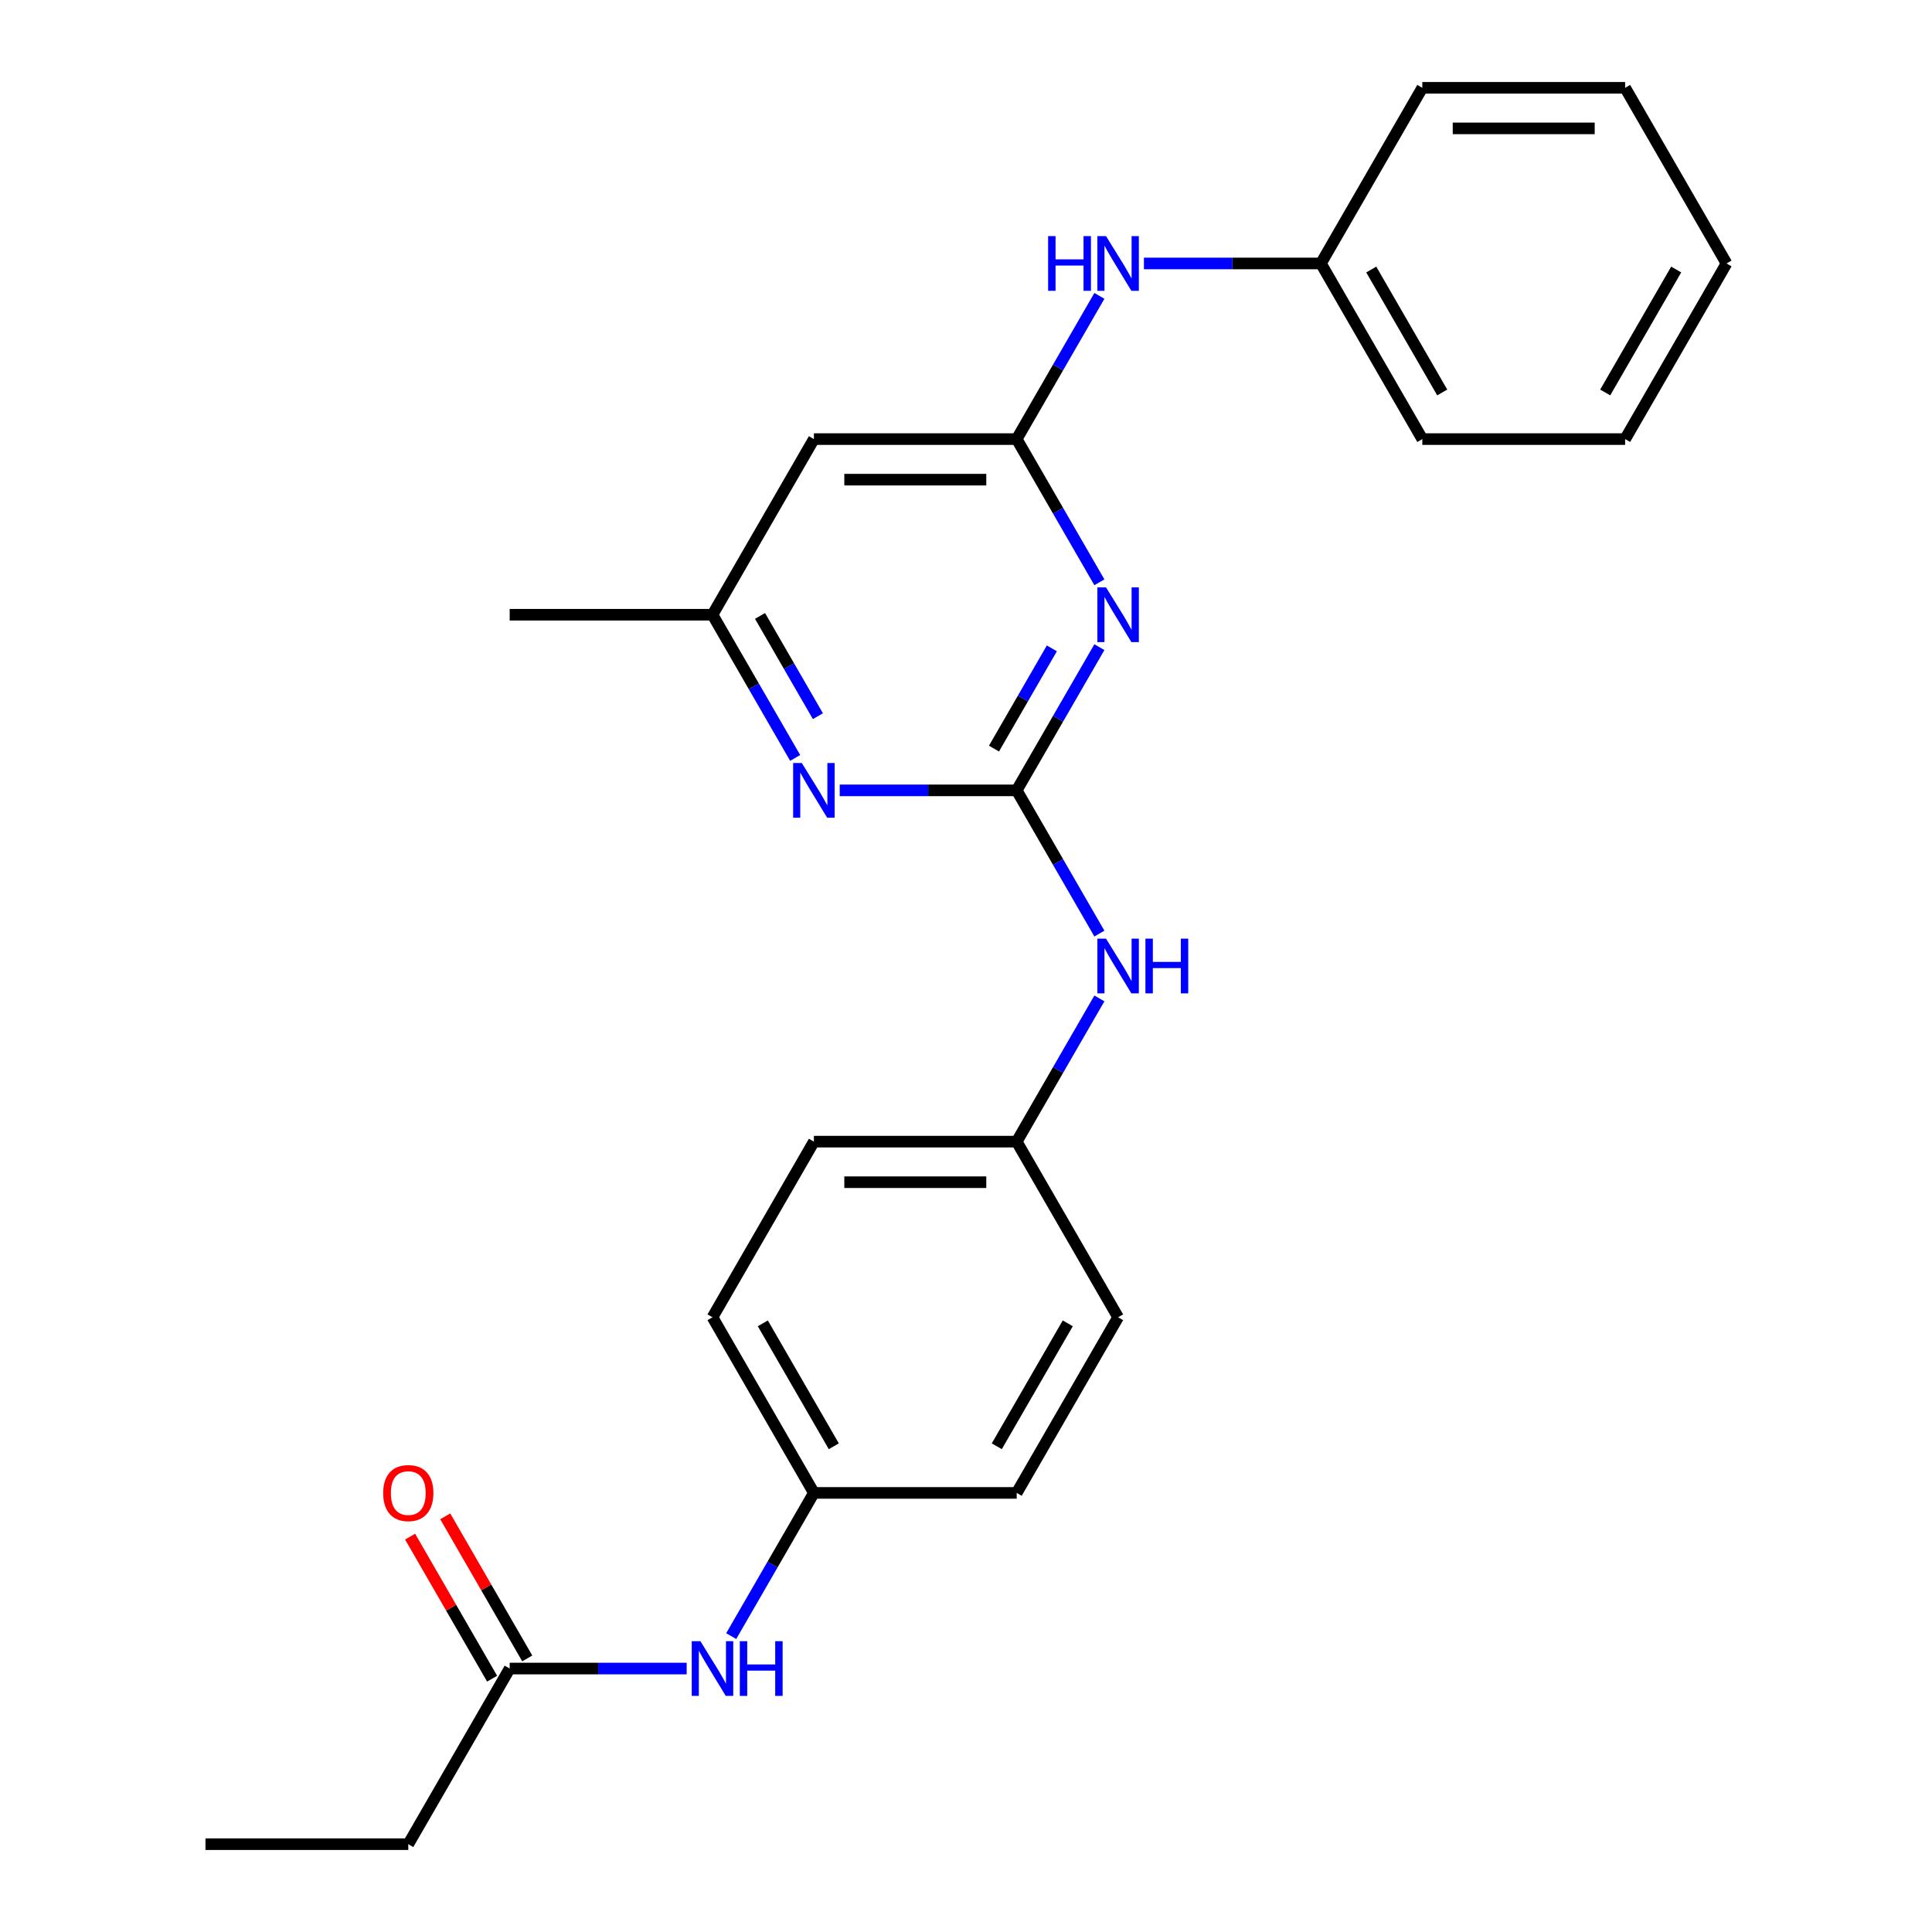 <?xml version='1.0' encoding='iso-8859-1'?>
<svg version='1.1' baseProfile='full'
              xmlns='http://www.w3.org/2000/svg'
                      xmlns:rdkit='http://www.rdkit.org/xml'
                      xmlns:xlink='http://www.w3.org/1999/xlink'
                  xml:space='preserve'
width='1000px' height='1000px' viewBox='0 0 1000 1000'>
<!-- END OF HEADER -->
<rect style='opacity:1.0;fill:#FFFFFF;stroke:none' width='1000' height='1000' x='0' y='0'> </rect>
<path class='bond-0' d='M 526.243,409.091 L 547.641,372.029' style='fill:none;fill-rule:evenodd;stroke:#000000;stroke-width:6px;stroke-linecap:butt;stroke-linejoin:miter;stroke-opacity:1' />
<path class='bond-0' d='M 547.641,372.029 L 569.039,334.966' style='fill:none;fill-rule:evenodd;stroke:#0000FF;stroke-width:6px;stroke-linecap:butt;stroke-linejoin:miter;stroke-opacity:1' />
<path class='bond-0' d='M 514.481,387.475 L 529.459,361.531' style='fill:none;fill-rule:evenodd;stroke:#000000;stroke-width:6px;stroke-linecap:butt;stroke-linejoin:miter;stroke-opacity:1' />
<path class='bond-0' d='M 529.459,361.531 L 544.438,335.588' style='fill:none;fill-rule:evenodd;stroke:#0000FF;stroke-width:6px;stroke-linecap:butt;stroke-linejoin:miter;stroke-opacity:1' />
<path class='bond-2' d='M 526.243,409.091 L 480.439,409.091' style='fill:none;fill-rule:evenodd;stroke:#000000;stroke-width:6px;stroke-linecap:butt;stroke-linejoin:miter;stroke-opacity:1' />
<path class='bond-2' d='M 480.439,409.091 L 434.635,409.091' style='fill:none;fill-rule:evenodd;stroke:#0000FF;stroke-width:6px;stroke-linecap:butt;stroke-linejoin:miter;stroke-opacity:1' />
<path class='bond-4' d='M 526.243,409.091 L 547.641,446.153' style='fill:none;fill-rule:evenodd;stroke:#000000;stroke-width:6px;stroke-linecap:butt;stroke-linejoin:miter;stroke-opacity:1' />
<path class='bond-4' d='M 547.641,446.153 L 569.039,483.216' style='fill:none;fill-rule:evenodd;stroke:#0000FF;stroke-width:6px;stroke-linecap:butt;stroke-linejoin:miter;stroke-opacity:1' />
<path class='bond-1' d='M 569.039,301.397 L 547.641,264.335' style='fill:none;fill-rule:evenodd;stroke:#0000FF;stroke-width:6px;stroke-linecap:butt;stroke-linejoin:miter;stroke-opacity:1' />
<path class='bond-1' d='M 547.641,264.335 L 526.243,227.273' style='fill:none;fill-rule:evenodd;stroke:#000000;stroke-width:6px;stroke-linecap:butt;stroke-linejoin:miter;stroke-opacity:1' />
<path class='bond-5' d='M 526.243,227.273 L 547.641,190.21' style='fill:none;fill-rule:evenodd;stroke:#000000;stroke-width:6px;stroke-linecap:butt;stroke-linejoin:miter;stroke-opacity:1' />
<path class='bond-5' d='M 547.641,190.21 L 569.039,153.148' style='fill:none;fill-rule:evenodd;stroke:#0000FF;stroke-width:6px;stroke-linecap:butt;stroke-linejoin:miter;stroke-opacity:1' />
<path class='bond-25' d='M 526.243,227.273 L 421.27,227.273' style='fill:none;fill-rule:evenodd;stroke:#000000;stroke-width:6px;stroke-linecap:butt;stroke-linejoin:miter;stroke-opacity:1' />
<path class='bond-25' d='M 510.497,248.267 L 437.016,248.267' style='fill:none;fill-rule:evenodd;stroke:#000000;stroke-width:6px;stroke-linecap:butt;stroke-linejoin:miter;stroke-opacity:1' />
<path class='bond-7' d='M 411.58,392.307 L 390.182,355.244' style='fill:none;fill-rule:evenodd;stroke:#0000FF;stroke-width:6px;stroke-linecap:butt;stroke-linejoin:miter;stroke-opacity:1' />
<path class='bond-7' d='M 390.182,355.244 L 368.784,318.182' style='fill:none;fill-rule:evenodd;stroke:#000000;stroke-width:6px;stroke-linecap:butt;stroke-linejoin:miter;stroke-opacity:1' />
<path class='bond-7' d='M 423.342,370.691 L 408.364,344.747' style='fill:none;fill-rule:evenodd;stroke:#0000FF;stroke-width:6px;stroke-linecap:butt;stroke-linejoin:miter;stroke-opacity:1' />
<path class='bond-7' d='M 408.364,344.747 L 393.385,318.803' style='fill:none;fill-rule:evenodd;stroke:#000000;stroke-width:6px;stroke-linecap:butt;stroke-linejoin:miter;stroke-opacity:1' />
<path class='bond-3' d='M 421.27,227.273 L 368.784,318.182' style='fill:none;fill-rule:evenodd;stroke:#000000;stroke-width:6px;stroke-linecap:butt;stroke-linejoin:miter;stroke-opacity:1' />
<path class='bond-10' d='M 569.039,516.784 L 547.641,553.847' style='fill:none;fill-rule:evenodd;stroke:#0000FF;stroke-width:6px;stroke-linecap:butt;stroke-linejoin:miter;stroke-opacity:1' />
<path class='bond-10' d='M 547.641,553.847 L 526.243,590.909' style='fill:none;fill-rule:evenodd;stroke:#000000;stroke-width:6px;stroke-linecap:butt;stroke-linejoin:miter;stroke-opacity:1' />
<path class='bond-12' d='M 592.094,136.364 L 637.898,136.364' style='fill:none;fill-rule:evenodd;stroke:#0000FF;stroke-width:6px;stroke-linecap:butt;stroke-linejoin:miter;stroke-opacity:1' />
<path class='bond-12' d='M 637.898,136.364 L 683.702,136.364' style='fill:none;fill-rule:evenodd;stroke:#000000;stroke-width:6px;stroke-linecap:butt;stroke-linejoin:miter;stroke-opacity:1' />
<path class='bond-6' d='M 263.811,863.636 L 309.615,863.636' style='fill:none;fill-rule:evenodd;stroke:#000000;stroke-width:6px;stroke-linecap:butt;stroke-linejoin:miter;stroke-opacity:1' />
<path class='bond-6' d='M 309.615,863.636 L 355.42,863.636' style='fill:none;fill-rule:evenodd;stroke:#0000FF;stroke-width:6px;stroke-linecap:butt;stroke-linejoin:miter;stroke-opacity:1' />
<path class='bond-9' d='M 272.902,858.388 L 251.677,821.625' style='fill:none;fill-rule:evenodd;stroke:#000000;stroke-width:6px;stroke-linecap:butt;stroke-linejoin:miter;stroke-opacity:1' />
<path class='bond-9' d='M 251.677,821.625 L 230.453,784.863' style='fill:none;fill-rule:evenodd;stroke:#FF0000;stroke-width:6px;stroke-linecap:butt;stroke-linejoin:miter;stroke-opacity:1' />
<path class='bond-9' d='M 254.72,868.885 L 233.496,832.123' style='fill:none;fill-rule:evenodd;stroke:#000000;stroke-width:6px;stroke-linecap:butt;stroke-linejoin:miter;stroke-opacity:1' />
<path class='bond-9' d='M 233.496,832.123 L 212.271,795.36' style='fill:none;fill-rule:evenodd;stroke:#FF0000;stroke-width:6px;stroke-linecap:butt;stroke-linejoin:miter;stroke-opacity:1' />
<path class='bond-17' d='M 263.811,863.636 L 211.325,954.545' style='fill:none;fill-rule:evenodd;stroke:#000000;stroke-width:6px;stroke-linecap:butt;stroke-linejoin:miter;stroke-opacity:1' />
<path class='bond-18' d='M 368.784,318.182 L 263.811,318.182' style='fill:none;fill-rule:evenodd;stroke:#000000;stroke-width:6px;stroke-linecap:butt;stroke-linejoin:miter;stroke-opacity:1' />
<path class='bond-8' d='M 378.474,846.852 L 399.872,809.79' style='fill:none;fill-rule:evenodd;stroke:#0000FF;stroke-width:6px;stroke-linecap:butt;stroke-linejoin:miter;stroke-opacity:1' />
<path class='bond-8' d='M 399.872,809.79 L 421.27,772.727' style='fill:none;fill-rule:evenodd;stroke:#000000;stroke-width:6px;stroke-linecap:butt;stroke-linejoin:miter;stroke-opacity:1' />
<path class='bond-13' d='M 526.243,590.909 L 578.73,681.818' style='fill:none;fill-rule:evenodd;stroke:#000000;stroke-width:6px;stroke-linecap:butt;stroke-linejoin:miter;stroke-opacity:1' />
<path class='bond-15' d='M 526.243,590.909 L 421.27,590.909' style='fill:none;fill-rule:evenodd;stroke:#000000;stroke-width:6px;stroke-linecap:butt;stroke-linejoin:miter;stroke-opacity:1' />
<path class='bond-15' d='M 510.497,611.904 L 437.016,611.904' style='fill:none;fill-rule:evenodd;stroke:#000000;stroke-width:6px;stroke-linecap:butt;stroke-linejoin:miter;stroke-opacity:1' />
<path class='bond-11' d='M 421.27,772.727 L 368.784,681.818' style='fill:none;fill-rule:evenodd;stroke:#000000;stroke-width:6px;stroke-linecap:butt;stroke-linejoin:miter;stroke-opacity:1' />
<path class='bond-11' d='M 431.579,748.594 L 394.839,684.957' style='fill:none;fill-rule:evenodd;stroke:#000000;stroke-width:6px;stroke-linecap:butt;stroke-linejoin:miter;stroke-opacity:1' />
<path class='bond-26' d='M 421.27,772.727 L 526.243,772.727' style='fill:none;fill-rule:evenodd;stroke:#000000;stroke-width:6px;stroke-linecap:butt;stroke-linejoin:miter;stroke-opacity:1' />
<path class='bond-19' d='M 683.702,136.364 L 736.189,227.273' style='fill:none;fill-rule:evenodd;stroke:#000000;stroke-width:6px;stroke-linecap:butt;stroke-linejoin:miter;stroke-opacity:1' />
<path class='bond-19' d='M 709.757,139.503 L 746.498,203.139' style='fill:none;fill-rule:evenodd;stroke:#000000;stroke-width:6px;stroke-linecap:butt;stroke-linejoin:miter;stroke-opacity:1' />
<path class='bond-20' d='M 683.702,136.364 L 736.189,45.455' style='fill:none;fill-rule:evenodd;stroke:#000000;stroke-width:6px;stroke-linecap:butt;stroke-linejoin:miter;stroke-opacity:1' />
<path class='bond-16' d='M 578.73,681.818 L 526.243,772.727' style='fill:none;fill-rule:evenodd;stroke:#000000;stroke-width:6px;stroke-linecap:butt;stroke-linejoin:miter;stroke-opacity:1' />
<path class='bond-16' d='M 552.675,684.957 L 515.934,748.594' style='fill:none;fill-rule:evenodd;stroke:#000000;stroke-width:6px;stroke-linecap:butt;stroke-linejoin:miter;stroke-opacity:1' />
<path class='bond-14' d='M 368.784,681.818 L 421.27,590.909' style='fill:none;fill-rule:evenodd;stroke:#000000;stroke-width:6px;stroke-linecap:butt;stroke-linejoin:miter;stroke-opacity:1' />
<path class='bond-21' d='M 211.325,954.545 L 106.352,954.545' style='fill:none;fill-rule:evenodd;stroke:#000000;stroke-width:6px;stroke-linecap:butt;stroke-linejoin:miter;stroke-opacity:1' />
<path class='bond-22' d='M 736.189,227.273 L 841.162,227.273' style='fill:none;fill-rule:evenodd;stroke:#000000;stroke-width:6px;stroke-linecap:butt;stroke-linejoin:miter;stroke-opacity:1' />
<path class='bond-23' d='M 736.189,45.455 L 841.162,45.455' style='fill:none;fill-rule:evenodd;stroke:#000000;stroke-width:6px;stroke-linecap:butt;stroke-linejoin:miter;stroke-opacity:1' />
<path class='bond-23' d='M 751.935,66.449 L 825.416,66.449' style='fill:none;fill-rule:evenodd;stroke:#000000;stroke-width:6px;stroke-linecap:butt;stroke-linejoin:miter;stroke-opacity:1' />
<path class='bond-27' d='M 841.162,227.273 L 893.648,136.364' style='fill:none;fill-rule:evenodd;stroke:#000000;stroke-width:6px;stroke-linecap:butt;stroke-linejoin:miter;stroke-opacity:1' />
<path class='bond-27' d='M 830.853,203.139 L 867.593,139.503' style='fill:none;fill-rule:evenodd;stroke:#000000;stroke-width:6px;stroke-linecap:butt;stroke-linejoin:miter;stroke-opacity:1' />
<path class='bond-24' d='M 841.162,45.455 L 893.648,136.364' style='fill:none;fill-rule:evenodd;stroke:#000000;stroke-width:6px;stroke-linecap:butt;stroke-linejoin:miter;stroke-opacity:1' />
<path  class='atom-1' d='M 572.47 304.022
L 581.75 319.022
Q 582.67 320.502, 584.15 323.182
Q 585.63 325.862, 585.71 326.022
L 585.71 304.022
L 589.47 304.022
L 589.47 332.342
L 585.59 332.342
L 575.63 315.942
Q 574.47 314.022, 573.23 311.822
Q 572.03 309.622, 571.67 308.942
L 571.67 332.342
L 567.99 332.342
L 567.99 304.022
L 572.47 304.022
' fill='#0000FF'/>
<path  class='atom-3' d='M 415.01 394.931
L 424.29 409.931
Q 425.21 411.411, 426.69 414.091
Q 428.17 416.771, 428.25 416.931
L 428.25 394.931
L 432.01 394.931
L 432.01 423.251
L 428.13 423.251
L 418.17 406.851
Q 417.01 404.931, 415.77 402.731
Q 414.57 400.531, 414.21 399.851
L 414.21 423.251
L 410.53 423.251
L 410.53 394.931
L 415.01 394.931
' fill='#0000FF'/>
<path  class='atom-5' d='M 572.47 485.84
L 581.75 500.84
Q 582.67 502.32, 584.15 505
Q 585.63 507.68, 585.71 507.84
L 585.71 485.84
L 589.47 485.84
L 589.47 514.16
L 585.59 514.16
L 575.63 497.76
Q 574.47 495.84, 573.23 493.64
Q 572.03 491.44, 571.67 490.76
L 571.67 514.16
L 567.99 514.16
L 567.99 485.84
L 572.47 485.84
' fill='#0000FF'/>
<path  class='atom-5' d='M 592.87 485.84
L 596.71 485.84
L 596.71 497.88
L 611.19 497.88
L 611.19 485.84
L 615.03 485.84
L 615.03 514.16
L 611.19 514.16
L 611.19 501.08
L 596.71 501.08
L 596.71 514.16
L 592.87 514.16
L 592.87 485.84
' fill='#0000FF'/>
<path  class='atom-6' d='M 542.51 122.204
L 546.35 122.204
L 546.35 134.244
L 560.83 134.244
L 560.83 122.204
L 564.67 122.204
L 564.67 150.524
L 560.83 150.524
L 560.83 137.444
L 546.35 137.444
L 546.35 150.524
L 542.51 150.524
L 542.51 122.204
' fill='#0000FF'/>
<path  class='atom-6' d='M 572.47 122.204
L 581.75 137.204
Q 582.67 138.684, 584.15 141.364
Q 585.63 144.044, 585.71 144.204
L 585.71 122.204
L 589.47 122.204
L 589.47 150.524
L 585.59 150.524
L 575.63 134.124
Q 574.47 132.204, 573.23 130.004
Q 572.03 127.804, 571.67 127.124
L 571.67 150.524
L 567.99 150.524
L 567.99 122.204
L 572.47 122.204
' fill='#0000FF'/>
<path  class='atom-9' d='M 362.524 849.476
L 371.804 864.476
Q 372.724 865.956, 374.204 868.636
Q 375.684 871.316, 375.764 871.476
L 375.764 849.476
L 379.524 849.476
L 379.524 877.796
L 375.644 877.796
L 365.684 861.396
Q 364.524 859.476, 363.284 857.276
Q 362.084 855.076, 361.724 854.396
L 361.724 877.796
L 358.044 877.796
L 358.044 849.476
L 362.524 849.476
' fill='#0000FF'/>
<path  class='atom-9' d='M 382.924 849.476
L 386.764 849.476
L 386.764 861.516
L 401.244 861.516
L 401.244 849.476
L 405.084 849.476
L 405.084 877.796
L 401.244 877.796
L 401.244 864.716
L 386.764 864.716
L 386.764 877.796
L 382.924 877.796
L 382.924 849.476
' fill='#0000FF'/>
<path  class='atom-10' d='M 198.325 772.807
Q 198.325 766.007, 201.685 762.207
Q 205.045 758.407, 211.325 758.407
Q 217.605 758.407, 220.965 762.207
Q 224.325 766.007, 224.325 772.807
Q 224.325 779.687, 220.925 783.607
Q 217.525 787.487, 211.325 787.487
Q 205.085 787.487, 201.685 783.607
Q 198.325 779.727, 198.325 772.807
M 211.325 784.287
Q 215.645 784.287, 217.965 781.407
Q 220.325 778.487, 220.325 772.807
Q 220.325 767.247, 217.965 764.447
Q 215.645 761.607, 211.325 761.607
Q 207.005 761.607, 204.645 764.407
Q 202.325 767.207, 202.325 772.807
Q 202.325 778.527, 204.645 781.407
Q 207.005 784.287, 211.325 784.287
' fill='#FF0000'/>
</svg>
